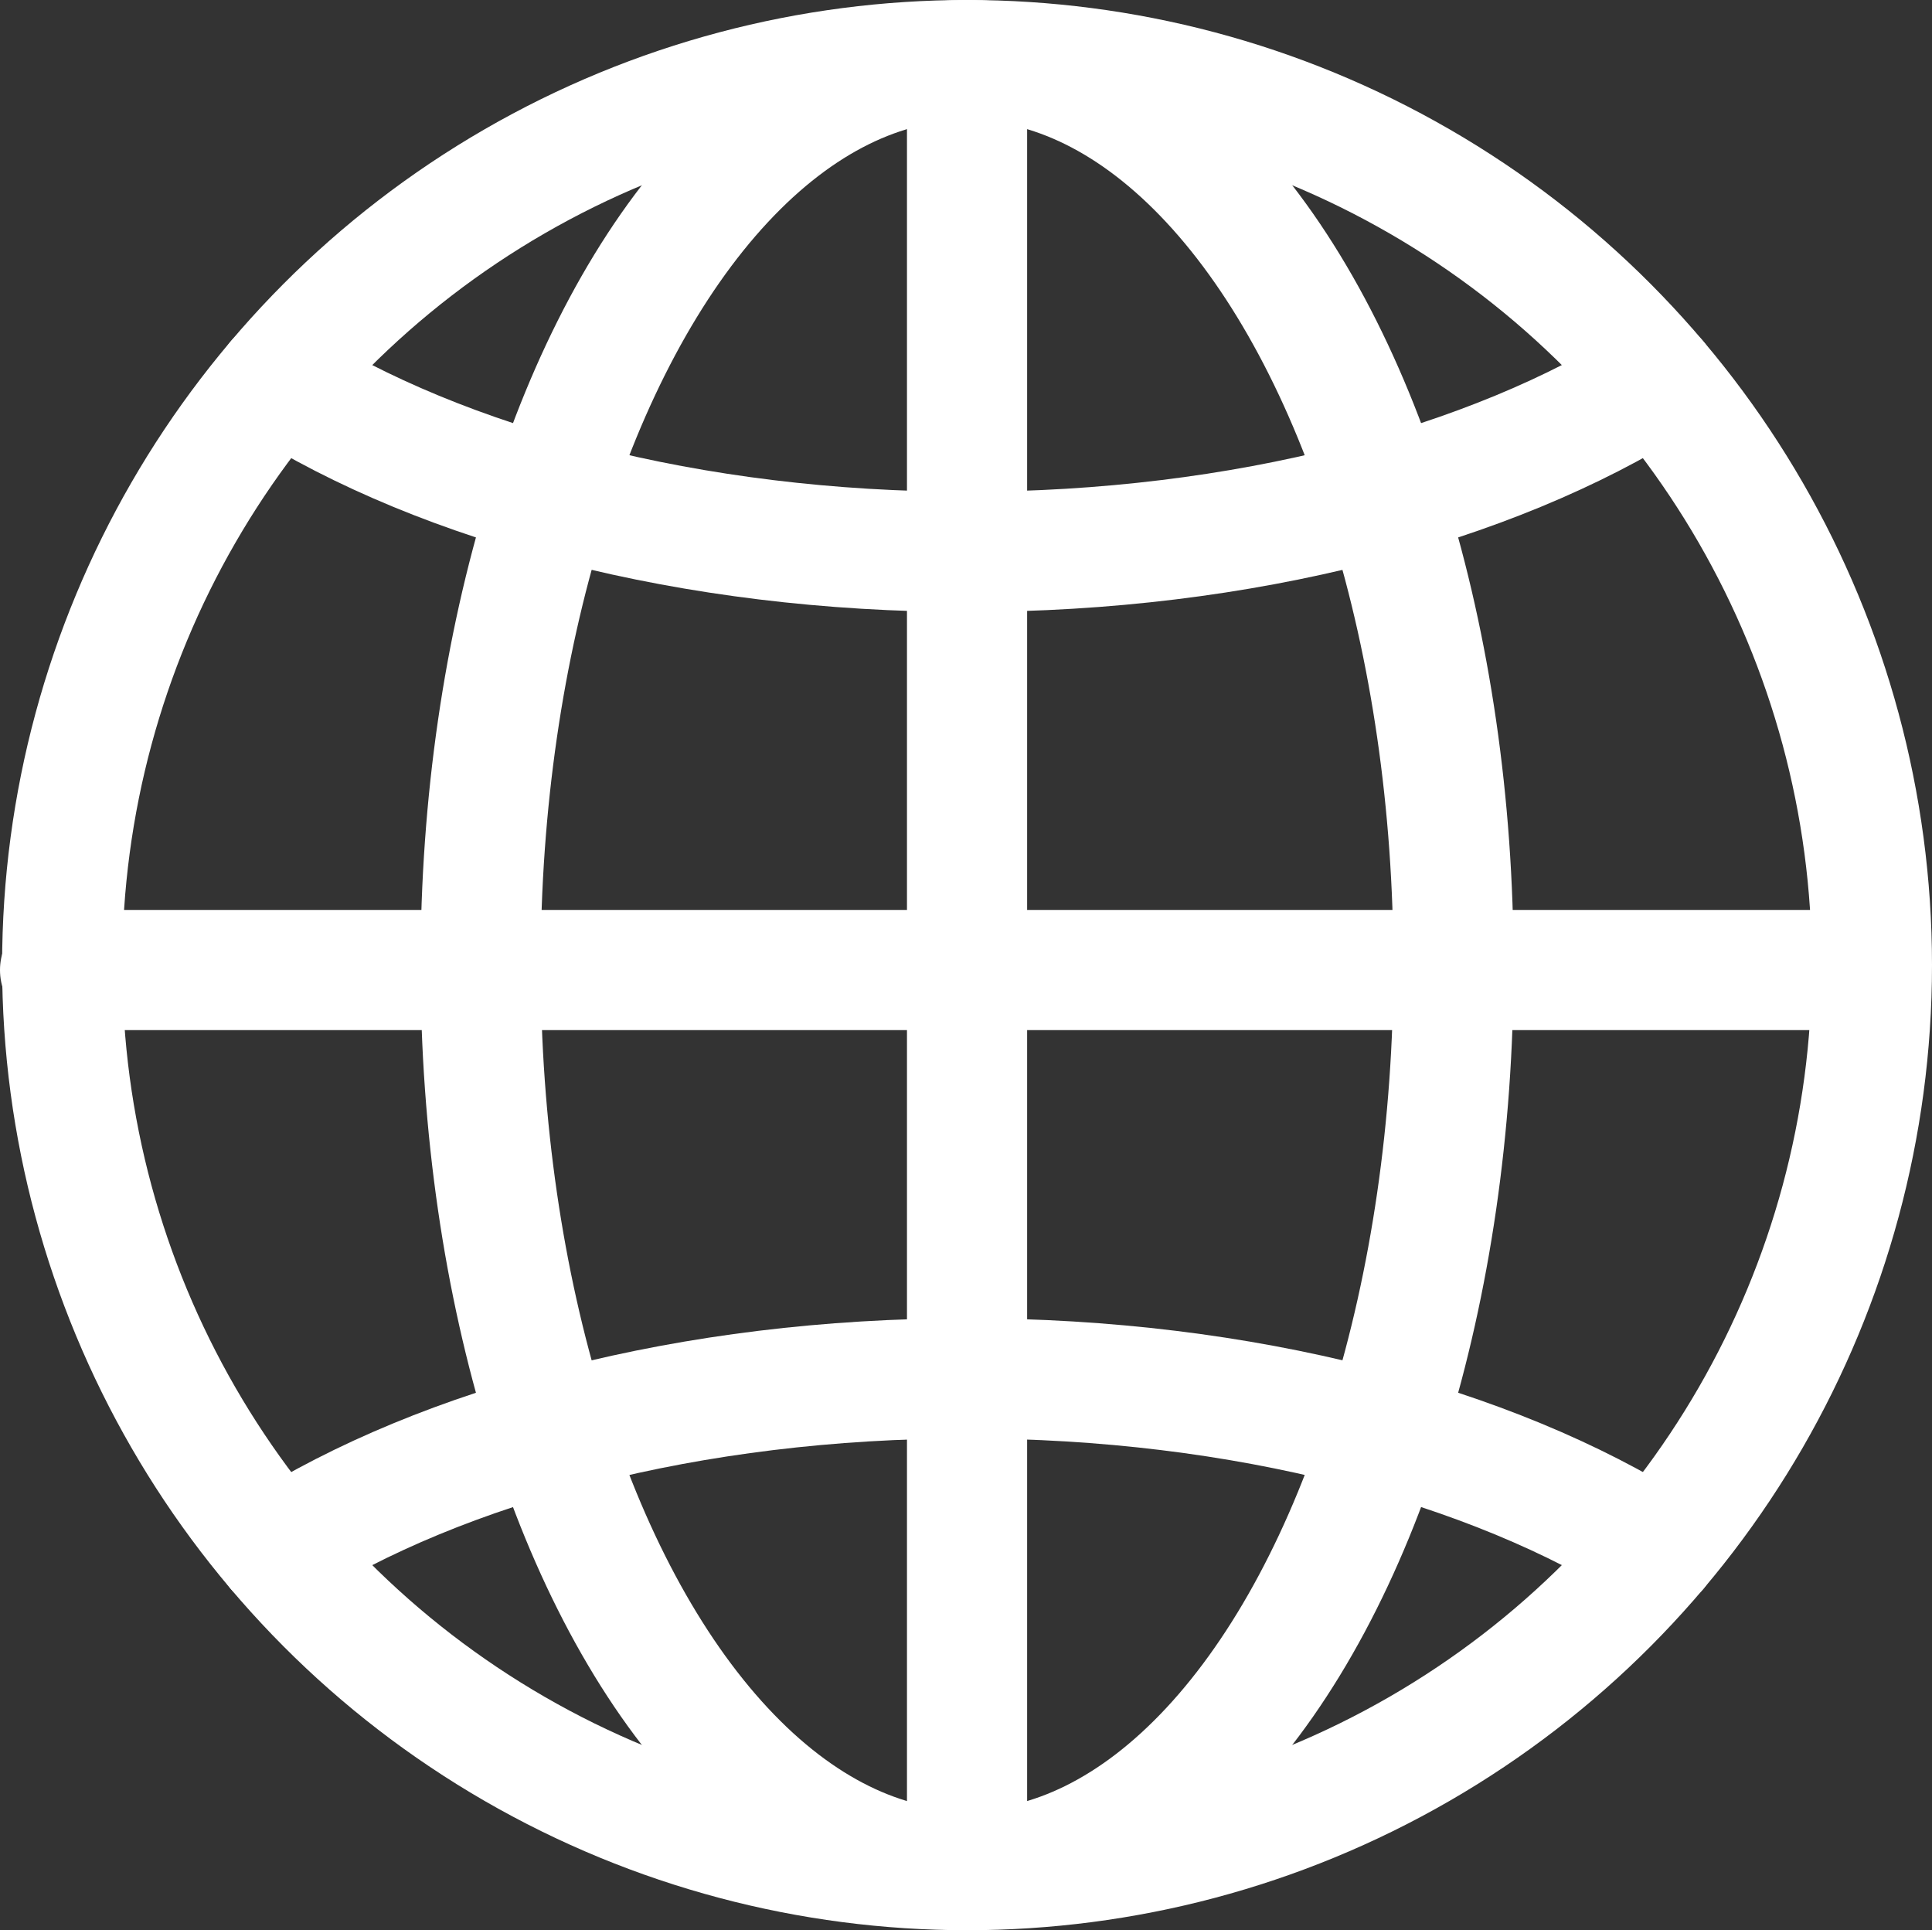 <svg xmlns="http://www.w3.org/2000/svg" width="64.314" height="64.244" viewBox="0 0 64.314 64.244">
  <rect x="0" y="0" width="64.314" height="64.244" fill="#333333" stroke="none"/>
  <g id="グループ_4652" data-name="グループ 4652" transform="translate(-2052 -1325)">
    <circle id="楕円形_35" data-name="楕円形 35" cx="30.122" cy="30.122" r="30.122" transform="translate(2054.07 1327)" fill="none" stroke="#fff" stroke-linecap="round" stroke-linejoin="round" stroke-width="4"/>
    <ellipse id="楕円形_36" data-name="楕円形 36" cx="16.193" cy="30.122" rx="16.193" ry="30.122" transform="translate(2067.999 1327)" fill="none" stroke="#fff" stroke-linecap="round" stroke-linejoin="round" stroke-width="4"/>
    <line id="線_11643" data-name="線 11643" y2="60.101" transform="translate(2084.192 1327)" fill="none" stroke="#fff" stroke-linecap="round" stroke-linejoin="round" stroke-width="4"/>
    <path id="パス_12892" data-name="パス 12892" d="M70.673,34.57C65.146,38.07,56.9,40.291,47.7,40.291S30.246,38.07,24.72,34.57" transform="translate(2036.495 1303.076)" fill="none" stroke="#fff" stroke-linecap="round" stroke-linejoin="round" stroke-width="4"/>
    <line id="線_11644" data-name="線 11644" x2="60.101" transform="translate(2054 1357.286)" fill="none" stroke="#fff" stroke-linecap="round" stroke-linejoin="round" stroke-width="4"/>
    <path id="パス_12893" data-name="パス 12893" d="M24.72,135.721C30.246,132.222,38.489,130,47.7,130s17.45,2.222,22.976,5.721" transform="translate(2036.495 1240.877)" fill="none" stroke="#fff" stroke-linecap="round" stroke-linejoin="round" stroke-width="4"/>
  </g>
</svg>
